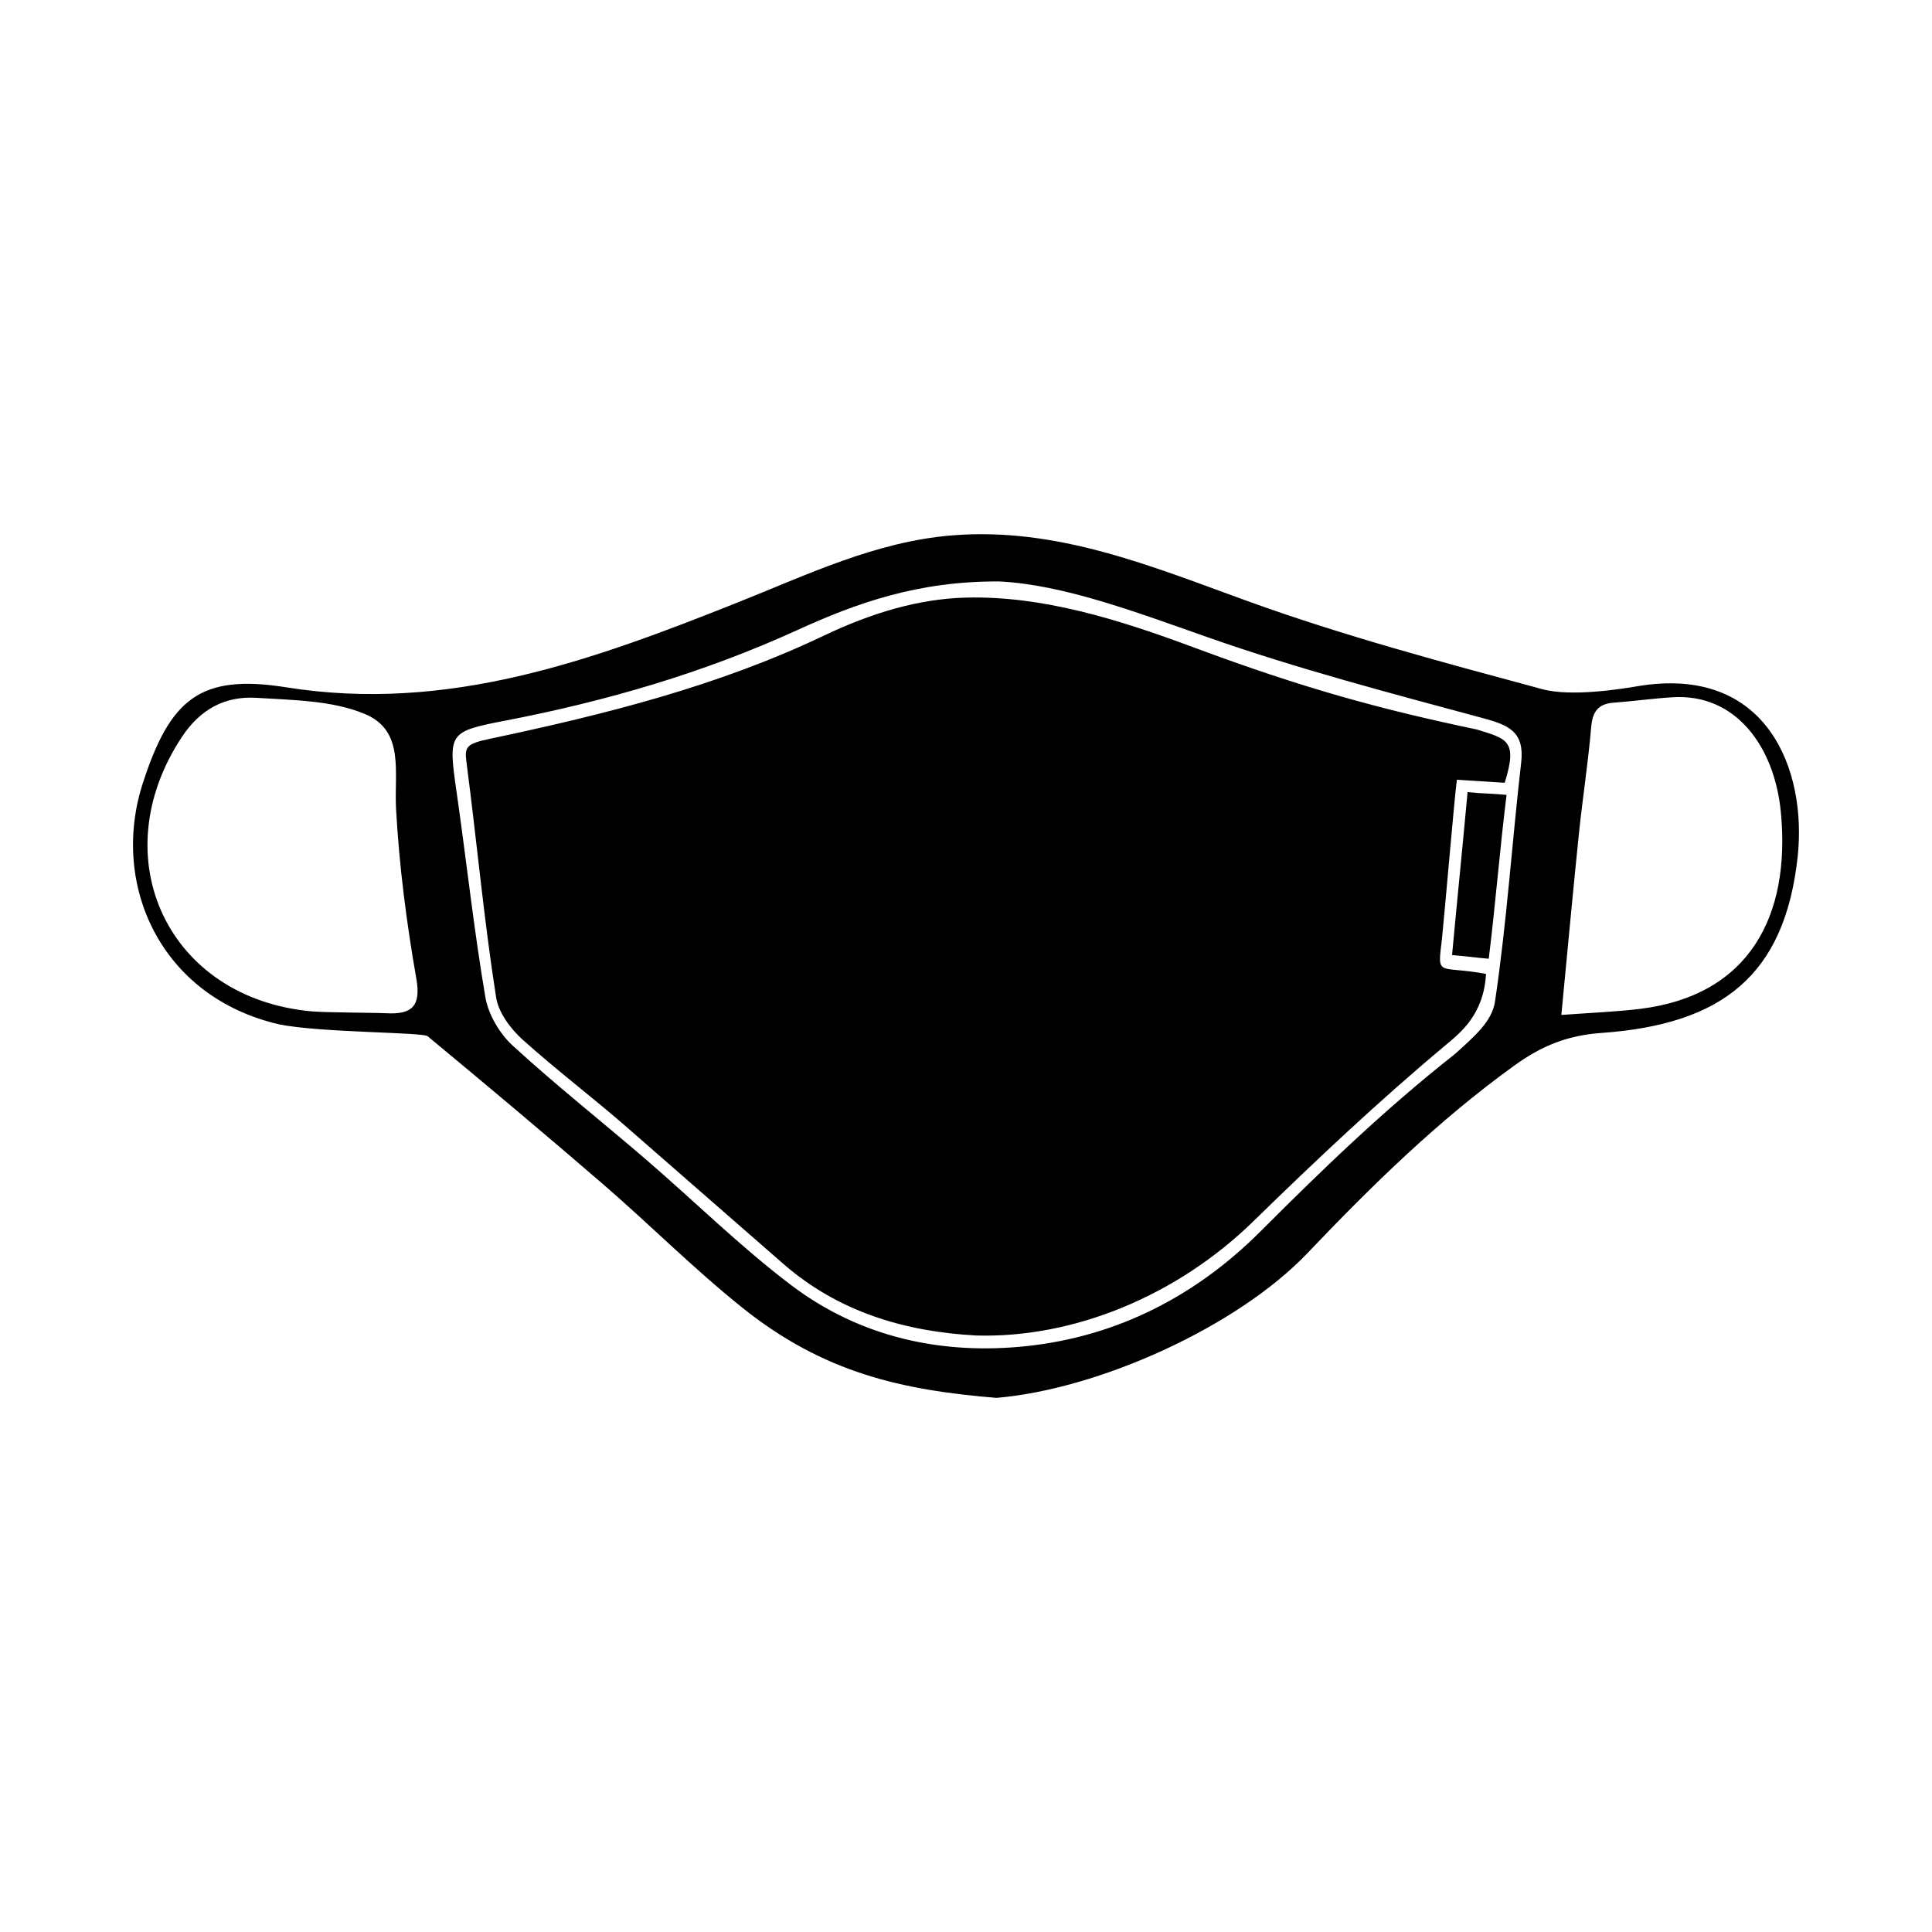 <?xml version="1.0" encoding="UTF-8"?>
<!-- Uploaded to: ICON Repo, www.iconrepo.com, Generator: ICON Repo Mixer Tools -->
<svg fill="#000000" width="800px" height="800px" version="1.1" viewBox="144 144 512 512" xmlns="http://www.w3.org/2000/svg">
 <path d="m408.05 514.45c-24.992-2.074-45.695-6.543-67.426-23.977-12.887-10.332-24.57-22.094-37.074-32.883-15.266-13.168-30.711-26.129-46.238-38.988-1.285-1.066-28.363-0.926-39.25-3.117-31.512-7.219-44.949-37.086-36.184-64.027 7.219-22.188 15.145-28.953 37.969-25.312 42.93 6.852 81.238-7.199 119.56-22.453 18.523-7.375 36.59-16.141 56.816-17.805 27.871-2.289 52.812 8.141 78.344 17.391 25.543 9.254 51.938 16.289 78.211 23.371 7.723 2.082 21.148-0.109 25.02-0.77 34.535-5.891 45.109 22.176 42.594 45.23-3.422 31.316-19.902 44.344-51.965 46.629-8.832 0.629-15.672 3.258-23.207 8.707-20.176 14.582-37.668 31.738-54.707 49.625-18.68 19.602-55.43 36.125-82.465 38.379zm-161.73-101.93c6.707 0.371 9.316-1.738 8.02-9.129-2.625-14.977-4.516-29.703-5.375-44.863-0.562-9.926 2.41-20.895-8.359-25.352-8.652-3.582-18.953-3.629-28.59-4.242-8.289-0.523-14.914 2.941-19.824 10.383-21.191 32.062-3.652 69.324 34.477 72.711 3.66 0.328 16.785 0.336 19.652 0.492zm311.45 0.453c8.086-0.605 14.535-0.828 20.914-1.613 28.875-3.559 39.883-24.551 37.266-52.082-1.641-17.324-11.879-31.543-28.684-30.5-5.219 0.324-10.414 1.055-15.633 1.441-4.172 0.309-5.613 2.43-5.961 6.543-0.797 9.383-2.266 18.707-3.234 28.078-1.605 15.535-3.027 31.102-4.668 48.133zm-148.92-114.88c-21.508-0.141-37.84 5.707-53.602 12.906-24.738 11.297-50.531 18.809-77.137 23.938-15.488 2.988-15.371 3.199-13.023 19.574 2.562 17.906 4.504 35.906 7.535 53.73 0.785 4.609 3.758 9.656 7.238 12.852 11.371 10.434 23.52 20.02 35.223 30.098 12.918 11.113 25.094 23.184 38.652 33.438 18.332 13.863 40.047 18.523 62.52 16.086 23.879-2.59 44.668-13.27 61.711-30.309 16.512-16.516 32.832-32.293 51.523-47.012 5.438-4.863 9.93-8.797 10.699-13.965 3.129-20.98 4.5-42.215 6.934-63.309 0.938-8.086-3.176-9.926-9.965-11.758-24.461-6.609-49.047-13.039-72.926-21.418-19.355-6.793-38.363-13.992-55.383-14.852zm119.96 99.008c3.652 0.297 6.871 0.742 9.723 0.977 1.789-14.484 2.898-28.641 4.719-43.418-3.465-0.371-6.445-0.328-10.328-0.746-1.387 15.152-2.781 28.723-4.113 43.188zm-261.19-51.113c2.797 21.434 4.609 41.637 7.859 62.34 0.637 4.039 3.836 8.324 7.023 11.191 8.941 8.047 18.703 15.422 27.766 23.34 13.82 12.07 27.434 23.926 41.242 36.008 14.68 12.844 32.387 18.051 51.254 19.055 25.648 0.727 53.066-10.395 73.5-30.371 16.32-15.949 33.266-31.887 50.637-46.41 4.07-3.406 10.309-8.168 10.906-19.051-12.812-2.371-12.934 1.152-11.68-9.238 0.855-8.312 3.379-38.215 3.965-42.215 4.828 0.328 9.25 0.57 12.672 0.805 3.551-11.32 0.5-11.645-7.379-14.113-25.66-5.387-46.004-10.938-75.062-21.77-20.348-7.574-40.23-13.691-60.332-13.188-12.41 0.312-24.898 4-37.625 10.066-28.035 13.359-57.707 20.832-88.66 27.379-6.133 1.293-6.617 2.137-6.086 6.172z"/>
</svg>